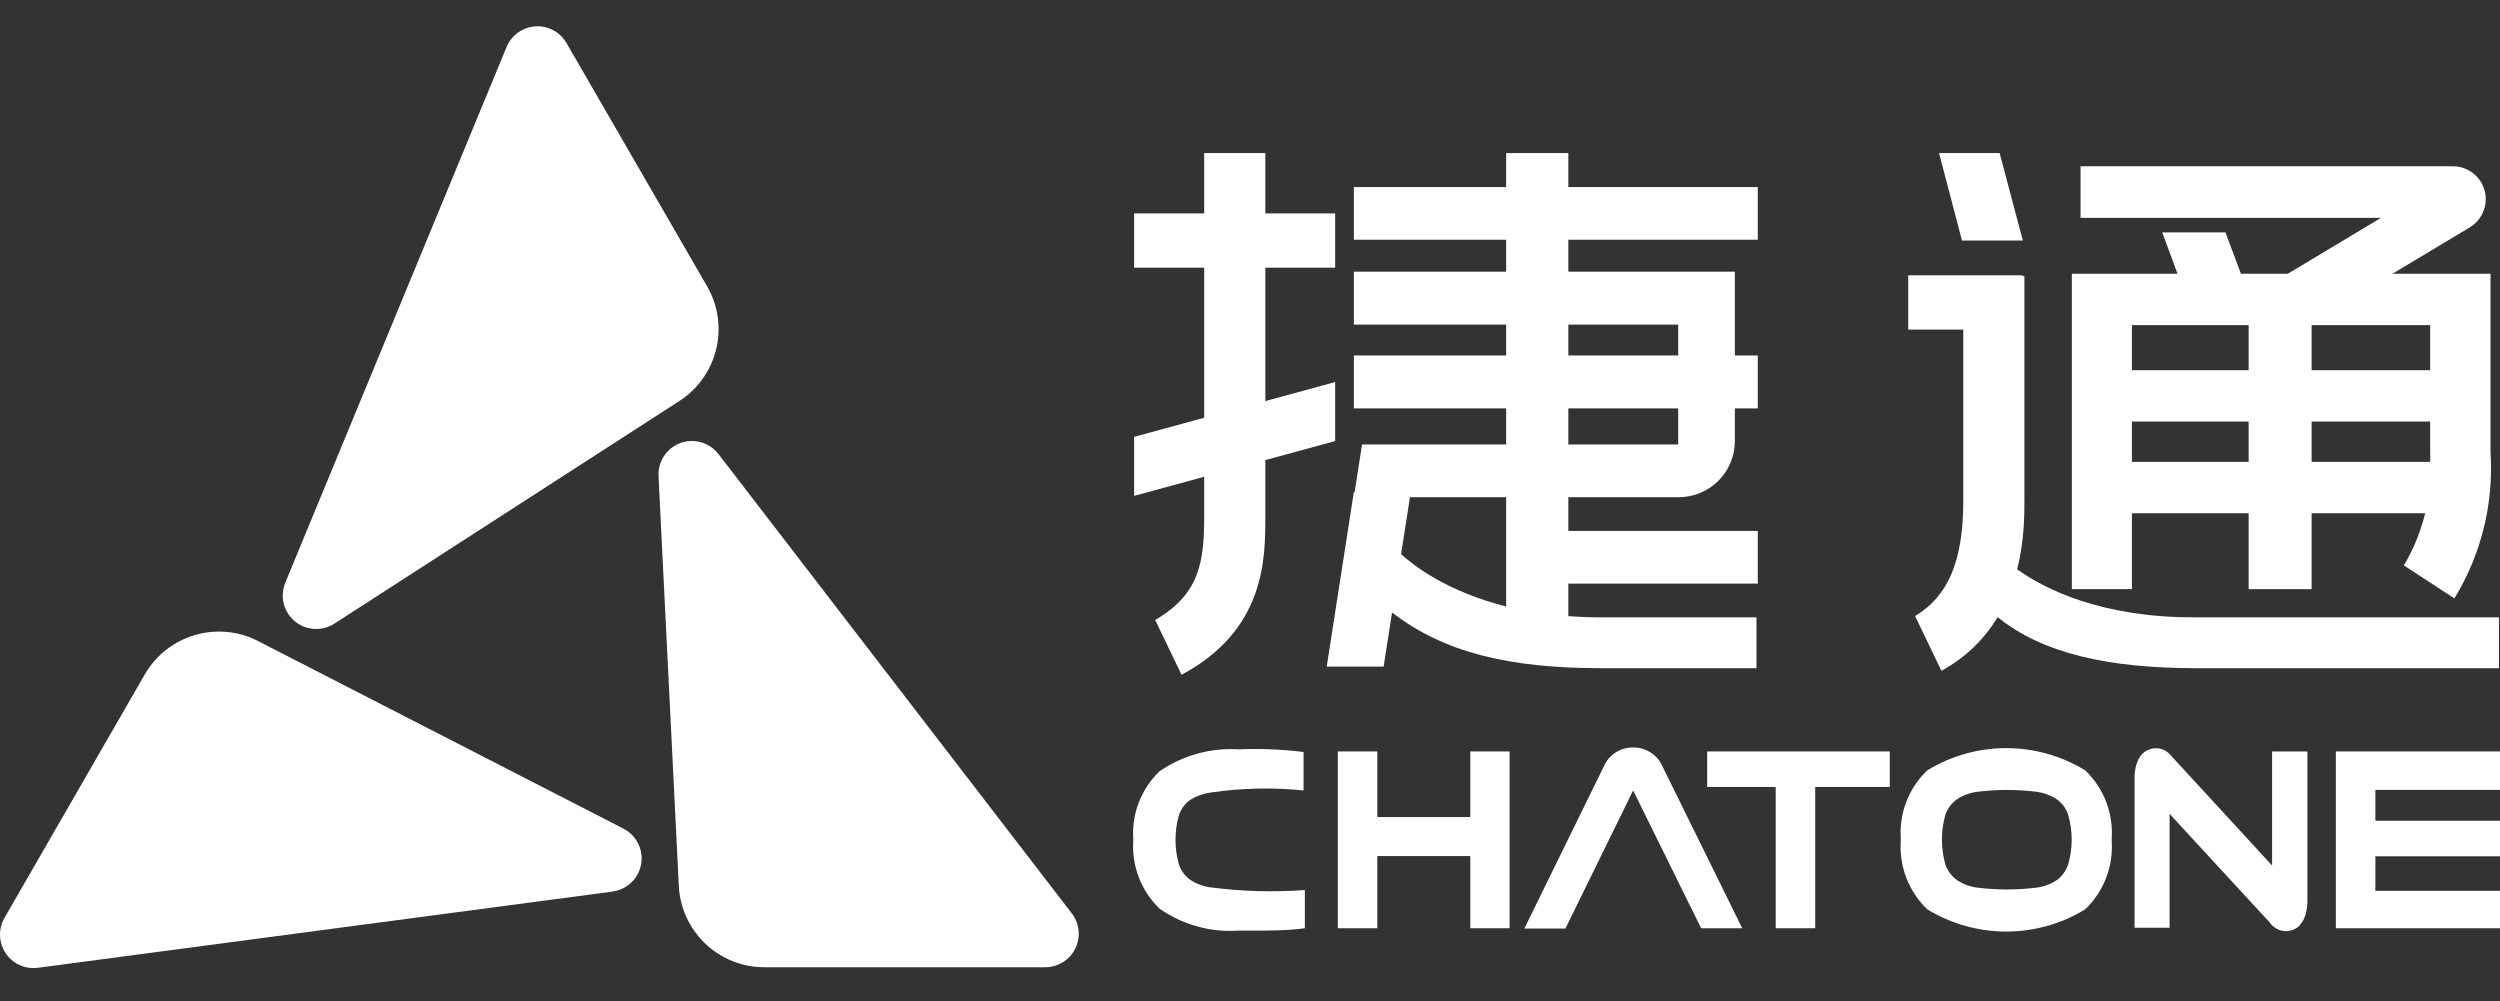 <?xml version="1.0" encoding="utf-8"?>
<!-- Generator: Adobe Illustrator 22.1.0, SVG Export Plug-In . SVG Version: 6.00 Build 0)  -->
<svg version="1.1" id="图层_1" xmlns="http://www.w3.org/2000/svg" xmlns:xlink="http://www.w3.org/1999/xlink" x="0px" y="0px"
	 viewBox="0 0 94.884 38" style="enable-background:new 0 0 94.884 38;" xml:space="preserve">
<rect x="0" y="0" width="94.884" height="38" fill="#333333" stroke="none"/>
<style type="text/css">
	.st0{fill:#FFFFFF;}
</style>
<title>画板 1</title>
<path class="st0" d="M25.764,33.63l-0.77-15.55c-0.04-0.7,0.495-1.301,1.195-1.341
	c0.422-0.024,0.829,0.163,1.085,0.501l13.4,17.42c0.431,0.554,0.331,1.351-0.222,1.782
	c-0.222,0.173-0.496,0.267-0.778,0.268h-10.65C27.29,36.718,25.855,35.362,25.764,33.63z"/>
<path class="st0" d="M25.784,15.22l-13.08,8.44c-0.584,0.389-1.372,0.23-1.761-0.353
	c-0.238-0.358-0.279-0.812-0.109-1.207l8.39-20.31c0.264-0.65,1.005-0.962,1.655-0.698
	c0.264,0.107,0.484,0.3,0.625,0.548l5.33,9.22C27.704,12.361,27.241,14.28,25.784,15.22z"/>
<path class="st0" d="M9.794,24.33l13.85,7.11c0.629,0.31,0.888,1.072,0.577,1.701
	c-0.19,0.385-0.561,0.648-0.987,0.699l-21.79,2.89c-0.695,0.096-1.336-0.389-1.432-1.084
	c-0.039-0.283,0.018-0.57,0.162-0.816l5.32-9.23C6.359,24.097,8.252,23.539,9.794,24.33z"/>
<g>
	<path class="st0" d="M80.914,19.48h4.43v2.88h2.39v-2.88h4.31
		c-0.171,0.692-0.438,1.361-0.81,1.98l1.92,1.25c1.018-1.664,1.497-3.603,1.37-5.55v-6.77h-0.39
		h-1.9h-1.433L93.734,8.63c0.377-0.225,0.609-0.631,0.61-1.07c0-0.69-0.56-1.25-1.25-1.25h-14.13
		v1.96h11.4l-3.536,2.12h-1.484H85.052l-0.588-1.57h-2.4l0.581,1.57h-1.731h-0.72h-1.56v11.97
		h2.28V19.48z M80.914,17.53V16h4.43v1.53H80.914z M87.734,16h4.5v1.16
		c0.01,0.124-0.002,0.246,0.002,0.37h-4.502V16z M92.234,14.05h-4.5v-1.71h4.5V14.05z M85.344,12.34
		v1.71h-4.43v-1.71H85.344z"/>
	<polygon class="st0" points="76.774,9.13 75.894,5.81 73.594,5.81 74.464,9.13 	"/>
	<path class="st0" d="M52.833,23.246c1.963,1.512,4.413,2.114,7.941,2.114h5.89v-1.93h-6
		c-0.399,0-0.775-0.018-1.14-0.044v-1.236h7.19v-2h-7.19V18.87h4.19c1.176,0,2.13-0.954,2.13-2.13V15.5h0.87
		v-2.01h-0.87v-1.17v-1.58V10.31h-6.32V9.1h7.19v-2h-7.19V5.81h-2.36v1.29h-5.78v2h5.78V10.31h-5.78
		v2.01h5.78v1.17h-5.78V15.5h5.78v1.37h-5.47l-0.279,1.8h-0.031l-1.03,6.63h2.16
		L52.833,23.246z M59.524,12.32h4.17v1.17h-4.17V12.32z M59.524,15.5h4.17v1.37h-4.17V15.5z
		 M57.164,23.018c-2.297-0.578-3.567-1.599-3.987-1.988L53.513,18.87h3.651V23.018z"/>
	<polygon class="st0" points="55.804,31.01 52.274,31.01 52.274,28.52 50.774,28.52 50.774,35.23 
		52.274,35.23 52.274,32.49 55.804,32.49 55.804,35.23 57.294,35.23 57.294,28.52 55.804,28.52 
			"/>
	<polygon class="st0" points="64.794,29.87 67.394,29.87 67.394,35.23 68.894,35.23 68.894,29.87 71.724,29.87 
		71.724,28.52 64.794,28.52 	"/>
	<path class="st0" d="M73.144,29.24c-0.711,0.682-1.079,1.648-1,2.63c-0.08,0.986,0.287,1.955,1,2.64
		c1.841,1.128,4.159,1.128,6,0c0.713-0.685,1.08-1.654,1-2.64c0.079-0.982-0.288-1.948-1-2.63
		C77.303,28.112,74.985,28.112,73.144,29.24z M78.494,32.81c-0.08,0.241-0.234,0.451-0.44,0.6
		c-0.232,0.152-0.495,0.247-0.77,0.28c-0.741,0.091-1.489,0.091-2.23,0
		c-0.275-0.033-0.538-0.129-0.77-0.28c-0.209-0.148-0.366-0.358-0.45-0.6
		c-0.174-0.618-0.174-1.272,0-1.89c0.084-0.239,0.241-0.446,0.45-0.59
		c0.232-0.151,0.495-0.247,0.77-0.28c0.741-0.091,1.489-0.091,2.23,0
		c0.275,0.034,0.538,0.13,0.77,0.28c0.206,0.144,0.361,0.351,0.44,0.59
		C78.672,31.538,78.672,32.193,78.494,32.81z"/>
	<path class="st0" d="M86.234,32.85l-3.78-4.11c-0.088-0.116-0.201-0.212-0.33-0.28
		c-0.188-0.082-0.402-0.082-0.59,0c-0.101,0.041-0.191,0.106-0.26,0.19
		c-0.085,0.107-0.149,0.229-0.19,0.36c-0.052,0.182-0.075,0.371-0.07,0.56v5.64h1.33v-4.32
		L86.134,35c0.137,0.204,0.364,0.331,0.61,0.34c0.106,0,0.211-0.02,0.31-0.06
		c0.103-0.043,0.193-0.112,0.26-0.2c0.086-0.11,0.15-0.236,0.19-0.37
		c0.052-0.182,0.075-0.371,0.07-0.56v-5.63h-1.34V32.85z"/>
	<polygon class="st0" points="94.884,29.98 94.884,28.52 88.654,28.52 88.654,35.23 94.884,35.23 
		94.884,33.81 90.154,33.81 90.154,32.5 94.884,32.5 94.884,31.15 90.154,31.15 90.154,29.98 	"/>
	<path class="st0" d="M45.954,33.68c-0.275-0.033-0.538-0.129-0.77-0.28
		c-0.205-0.146-0.359-0.352-0.44-0.59c-0.173-0.611-0.173-1.259,0-1.87
		c0.08-0.239,0.234-0.445,0.44-0.59c0.232-0.141,0.491-0.233,0.76-0.27
		C47.113,29.907,48.299,29.88,49.474,30v-1.46c-0.816-0.1-1.639-0.133-2.46-0.1
		c-1.065-0.066-2.121,0.226-3,0.83c-0.709,0.675-1.077,1.634-1,2.61
		c-0.074,0.976,0.293,1.933,1,2.61c0.876,0.612,1.935,0.905,3,0.83h0.51c0.67,0,1.36,0,2-0.09
		v-1.45C48.334,33.867,47.138,33.834,45.954,33.68z"/>
	<path class="st0" d="M61.984,28.37c-0.447-0.01-0.862,0.234-1.07,0.63l-3,6.12l-0.06,0.12h1.56L61.984,30
		l2.58,5.23h1.56L63.054,29C62.844,28.606,62.431,28.363,61.984,28.37z"/>
	<path class="st0" d="M45.704,19.53c0,1.75-0.14,3-1.86,4l1,2.08c3.18-1.7,3.18-4.4,3.18-6V17.462
		l2.65-0.722V14.5l-2.65,0.722v-5.062h2.65v-2.06h-2.65V5.81H45.704v2.29h-2.66v2.06h2.66v5.695
		l-2.66,0.725v2.24l2.66-0.725V19.53z"/>
	<path class="st0" d="M74.514,19c0,2.27-0.56,3.62-1.83,4.38l1,2.08c0.99-0.544,1.668-1.266,2.134-2.037
		c1.716,1.391,4.238,1.937,7.526,1.937h11.5v-1.93H83.244c-3.528,0-5.646-1.081-6.685-1.821
		C76.833,20.521,76.834,19.532,76.834,19v-8.52h-0.07v-0.03h-4.34v2.06h2.09V19z"/>
</g>
</svg>
